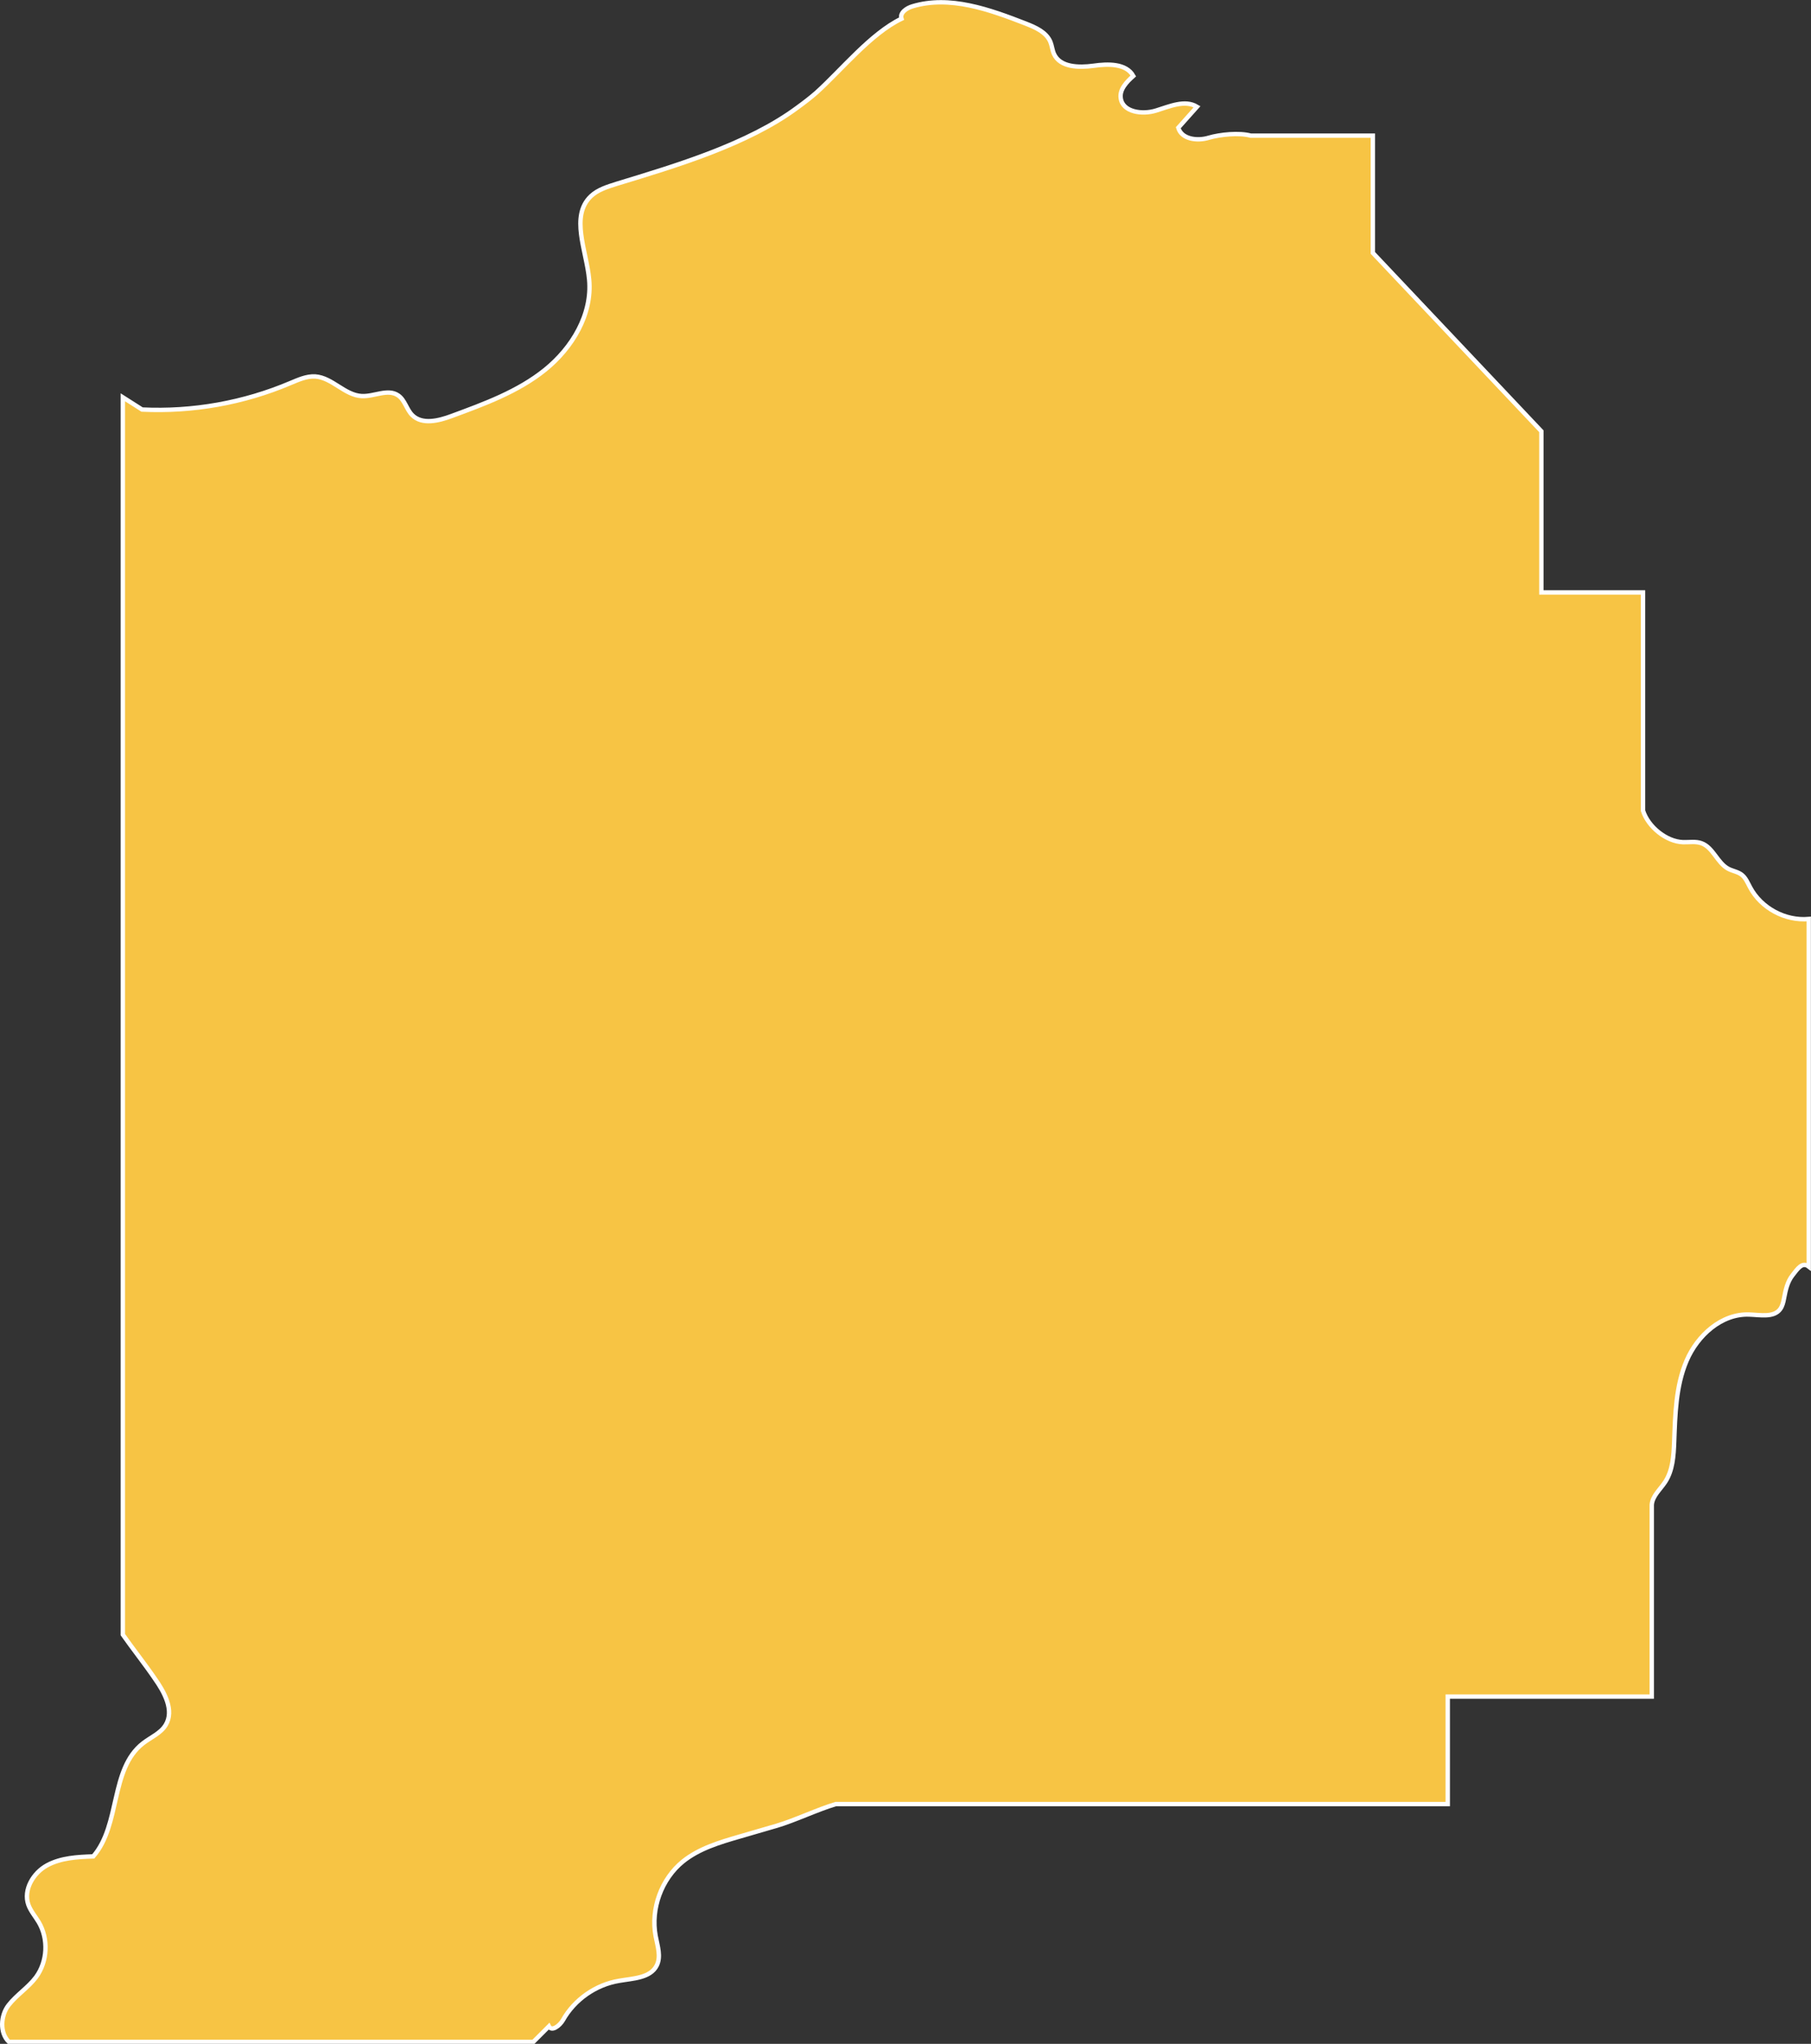 <?xml version="1.0" encoding="utf-8"?>
<!-- Generator: Adobe Illustrator 24.2.1, SVG Export Plug-In . SVG Version: 6.00 Build 0)  -->
<svg version="1.1" xmlns="http://www.w3.org/2000/svg" xmlns:xlink="http://www.w3.org/1999/xlink" x="0px" y="0px"
	 viewBox="0 0 103.5 116.78" style="enable-background:new 0 0 103.5 116.78;" xml:space="preserve">
<rect x="0" y="0" width="103.5" height="116.78" fill="#333333" stroke="none"/>
<style type="text/css">
	.st0{fill:#577FA1;stroke:#FFFFFF;stroke-miterlimit:10;}
	.st1{fill:#F7C444;stroke:#FFFFFF;stroke-width:0.25;stroke-miterlimit:10;}
	.st2{opacity:0.1;fill:none;stroke:#FFFFFF;stroke-linejoin:round;stroke-miterlimit:10;}
	.st3{opacity:0.1;}
	.st4{fill:none;stroke:#FFFFFF;stroke-linejoin:round;stroke-miterlimit:10;}
</style>
<g id="Layer_2">
	<path class="st1" d="M7.02,93.4V22.7l1.1,0.7c2.89,0.14,5.81-0.38,8.47-1.51c0.46-0.19,0.93-0.41,1.43-0.38
		c0.97,0.07,1.68,1.07,2.65,1.12c0.71,0.04,1.49-0.44,2.08-0.04c0.39,0.26,0.48,0.8,0.81,1.13c0.56,0.56,1.5,0.33,2.25,0.05
		c1.87-0.69,3.79-1.39,5.34-2.64c1.55-1.25,2.71-3.17,2.52-5.16c-0.15-1.65-1.1-3.62,0.1-4.76c0.4-0.38,0.95-0.54,1.48-0.71
		c3.38-1.03,7.49-2.25,10.33-4.36c0.37-0.27,0.74-0.55,1.08-0.85c1.45-1.31,3.1-3.37,4.86-4.22c-0.11-0.34,0.29-0.61,0.63-0.71
		c2.13-0.64,4.4,0.18,6.48,0.99c0.56,0.22,1.17,0.49,1.4,1.04c0.09,0.22,0.11,0.48,0.21,0.7c0.35,0.76,1.41,0.78,2.24,0.67
		c0.83-0.12,1.88-0.15,2.29,0.58C64.4,4.67,63.98,5.1,64.05,5.6c0.1,0.81,1.23,0.96,2.01,0.72c0.78-0.24,1.66-0.64,2.35-0.22
		c-0.36,0.4-0.71,0.8-1.07,1.2c0.19,0.66,1.09,0.77,1.74,0.57c0.65-0.19,1.74-0.3,2.4-0.12h6.98v6.7l9.63,10.19v9.21h5.81v12.47
		c0.29,0.92,1.33,1.77,2.29,1.8c0.35,0.01,0.72-0.06,1.05,0.06c0.67,0.24,0.9,1.12,1.53,1.46c0.25,0.13,0.55,0.17,0.77,0.34
		c0.23,0.18,0.34,0.46,0.48,0.72c0.63,1.19,2.01,1.93,3.35,1.81v19.86c-0.37-0.29-0.64,0.13-0.93,0.5s-0.39,0.84-0.48,1.31
		c-0.04,0.22-0.09,0.44-0.22,0.62c-0.37,0.5-1.14,0.33-1.77,0.31c-1.58-0.06-2.96,1.19-3.58,2.64c-0.62,1.45-0.65,3.08-0.71,4.65
		c-0.03,0.78-0.08,1.61-0.51,2.27c-0.28,0.43-0.73,0.8-0.77,1.31v10.96H82.74v6.14H47.77c-1.02,0.3-2.36,0.94-3.38,1.24
		c-0.21,0.06-0.41,0.12-0.62,0.18c-0.5,0.15-1.01,0.29-1.51,0.44c-1.14,0.33-2.31,0.68-3.23,1.42c-1.23,1-1.85,2.7-1.56,4.26
		c0.11,0.57,0.32,1.18,0.06,1.69c-0.37,0.72-1.36,0.73-2.15,0.87c-1.33,0.22-2.55,1.07-3.21,2.25c-0.18,0.31-0.64,0.67-0.8,0.35
		l-0.89,0.89H0.51c-0.54-0.52-0.48-1.51-0.02-2.1s1.12-1,1.57-1.6c0.66-0.9,0.72-2.19,0.15-3.15c-0.2-0.33-0.46-0.63-0.59-0.99
		c-0.3-0.85,0.28-1.82,1.07-2.25s1.74-0.48,2.64-0.51c1.57-1.81,0.95-4.99,2.84-6.46c0.45-0.35,1.01-0.57,1.3-1.05
		c0.5-0.83-0.07-1.87-0.63-2.66C8.33,95.15,7.54,94.14,7.02,93.4z"/>
</g>
<g id="Parishes_1_">
</g>
</svg>
